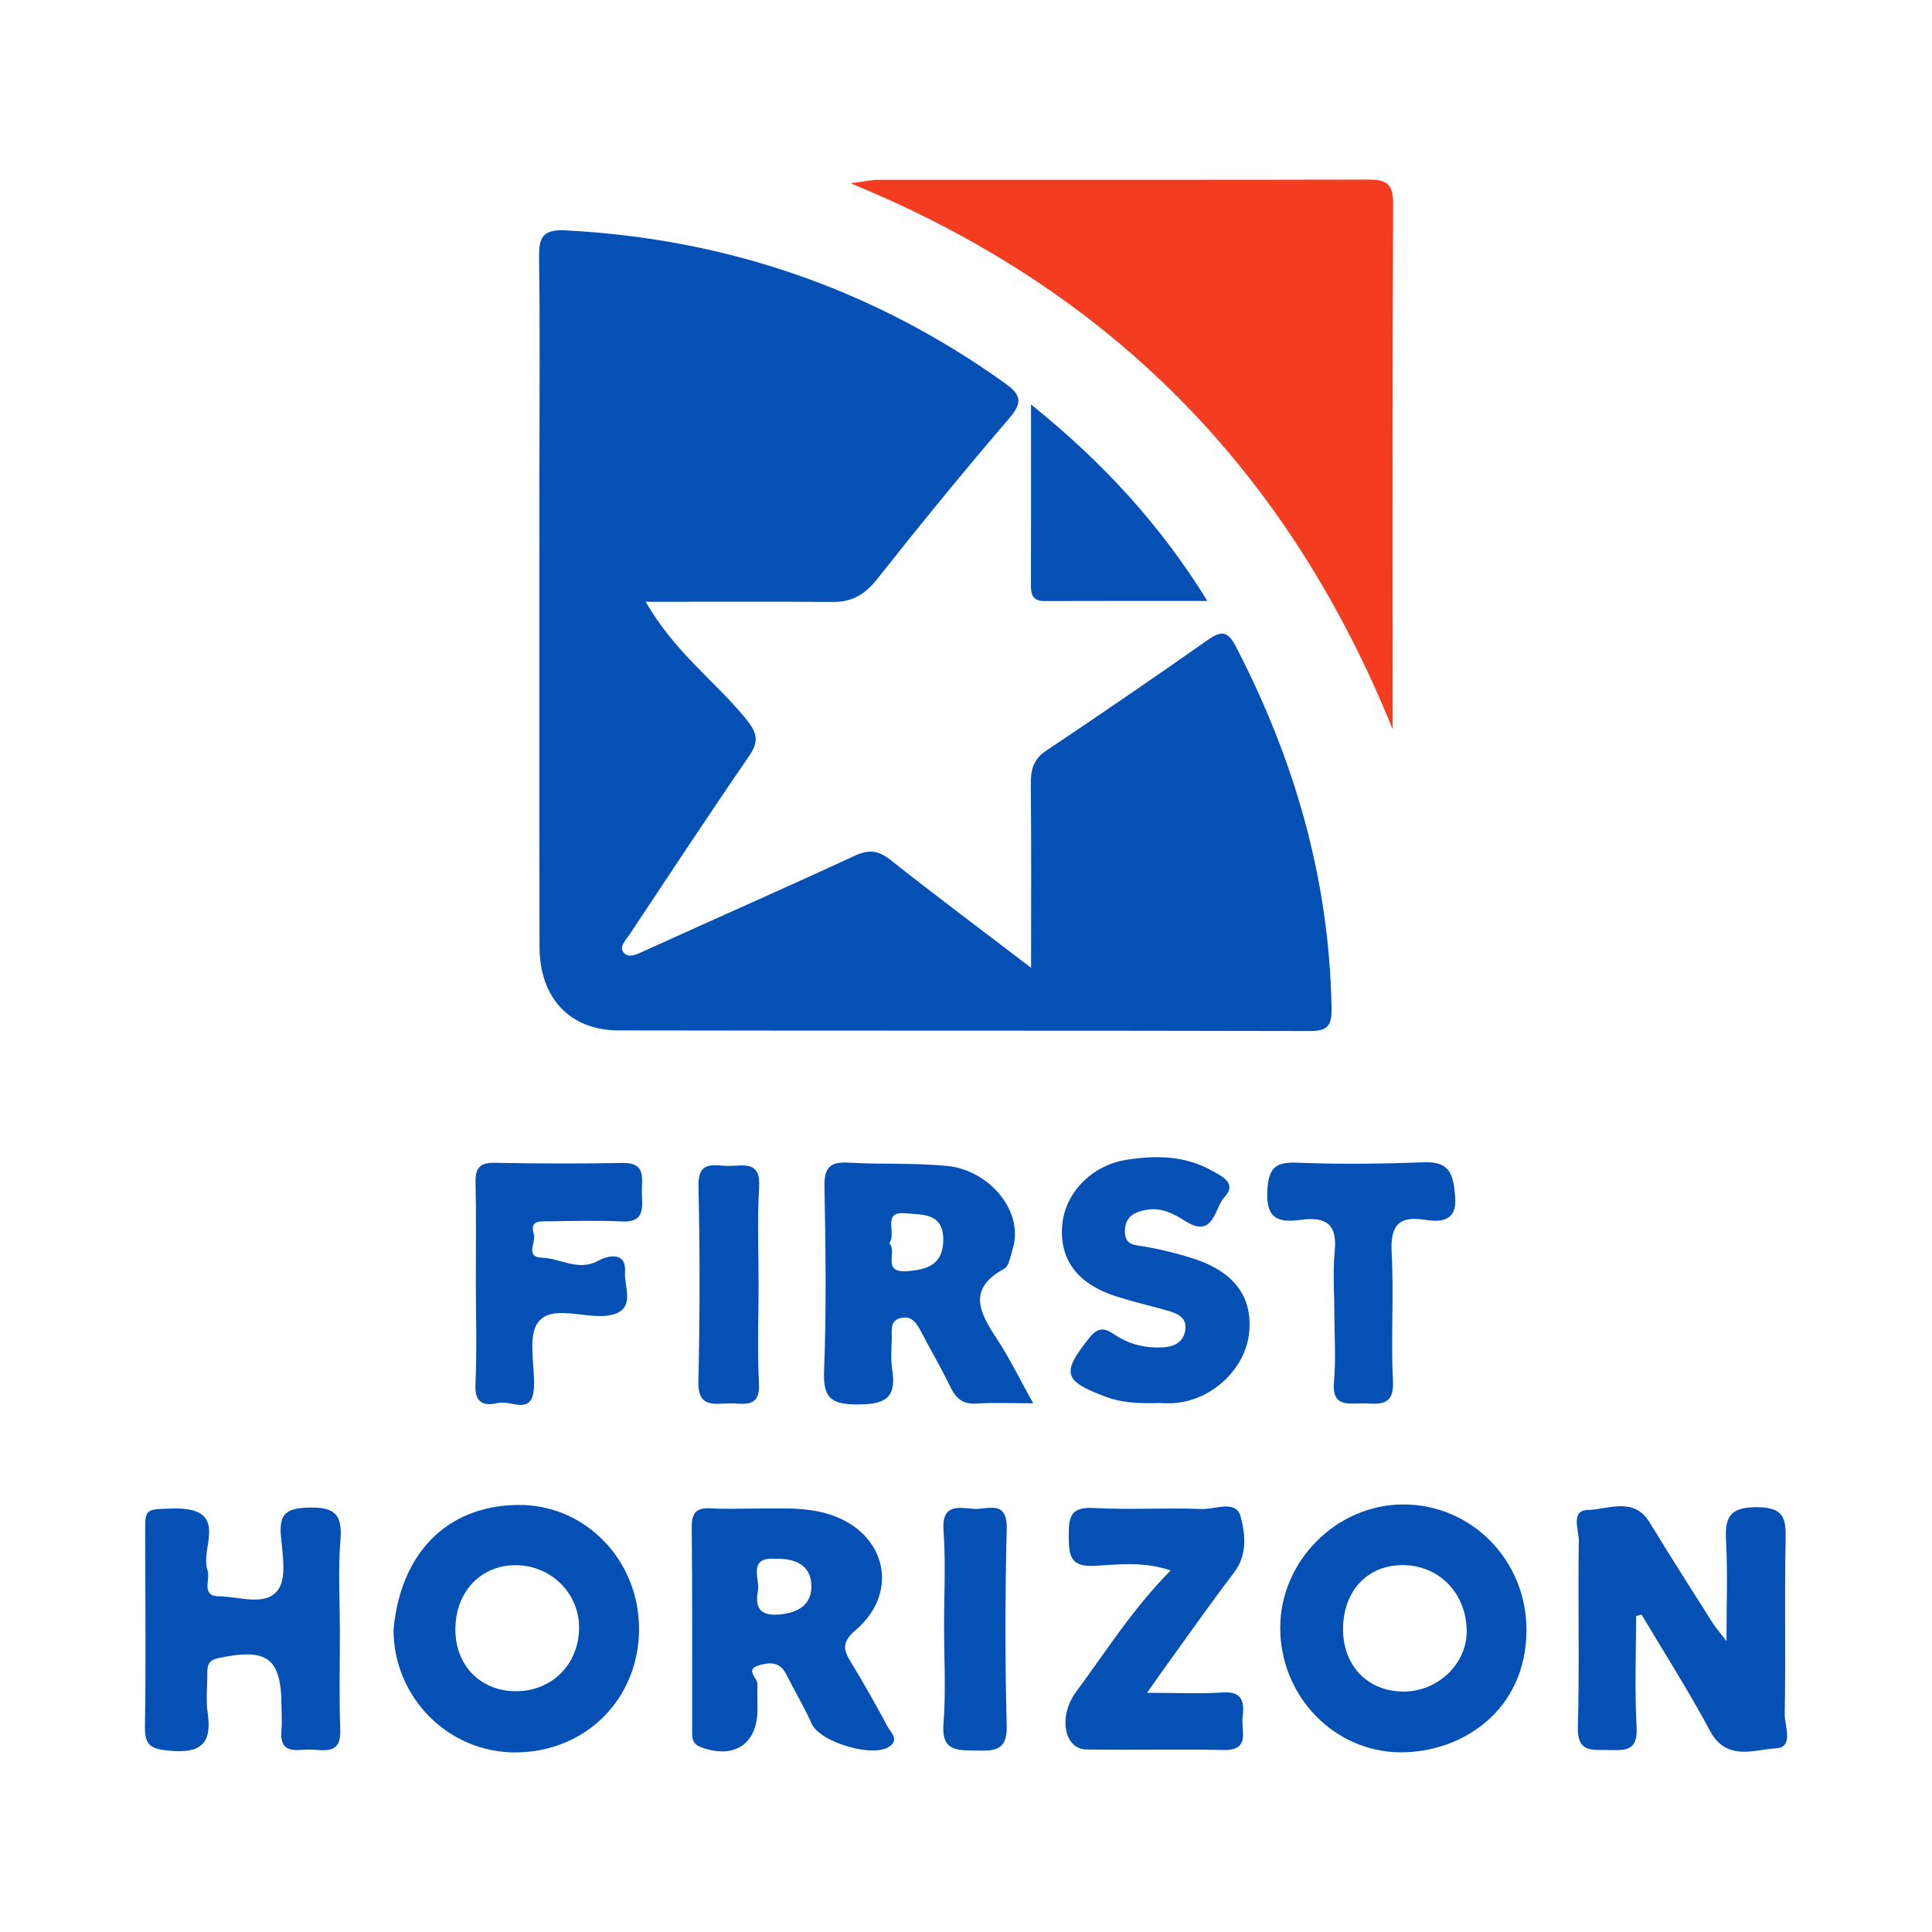<?xml version="1.0" encoding="utf-8"?>
<!-- Generator: Adobe Illustrator 17.0.0, SVG Export Plug-In . SVG Version: 6.00 Build 0)  -->
<!DOCTYPE svg PUBLIC "-//W3C//DTD SVG 1.1//EN" "http://www.w3.org/Graphics/SVG/1.1/DTD/svg11.dtd">
<svg version="1.1" id="Layer_1" xmlns="http://www.w3.org/2000/svg" xmlns:xlink="http://www.w3.org/1999/xlink" x="0px" y="0px"
	 width="200px" height="200px" viewBox="0 0 200 200" enable-background="new 0 0 200 200" xml:space="preserve">

<g>
	<path fill="none" d="M78.195,156.164c1.931,0.013,3.871-0.103,5.782,0.176c-1.91-0.28-3.85-0.164-5.781-0.177
		c-1.129,0-2.261,0.041-3.389,0.022C75.934,156.203,77.066,156.163,78.195,156.164z"/>
	<path fill="none" d="M78.531,133.179c-0.005,3.321-0.149,6.65,0.04,9.96c-0.189-3.31-0.044-6.639-0.035-9.96
		c0-3.428-0.161-6.866,0.051-10.281C78.375,126.313,78.535,129.751,78.531,133.179z"/>
	<path fill="#0450B4" d="M55.84,48.354c-0.001,16.553-0.016,33.107,0.01,49.66c0.008,5.274,3.131,8.643,8.173,8.653
		c23.862,0.046,47.724,0.003,71.586,0.064c1.922,0.005,2.263-0.634,2.231-2.423c-0.233-13.307-3.834-25.686-9.931-37.433
		c-0.839-1.616-1.551-1.56-2.897-0.615c-5.531,3.88-11.101,7.705-16.719,11.458c-1.376,0.919-1.598,2.045-1.583,3.535
		c0.061,6.087,0.025,12.175,0.025,18.93c-5.175-3.952-9.904-7.485-14.531-11.147c-1.258-0.995-2.23-1.139-3.708-0.455
		c-7.241,3.352-14.55,6.559-21.812,9.865c-0.728,0.331-1.536,0.766-2.075,0.216c-0.592-0.604,0.148-1.306,0.521-1.867
		c4.126-6.206,8.225-12.431,12.444-18.573c1.067-1.553,0.751-2.44-0.377-3.829c-3.136-3.858-7.313-6.808-10.358-12.098
		c6.924,0,13.151-0.03,19.377,0.017c1.995,0.015,3.328-0.779,4.58-2.361c4.442-5.616,8.973-11.167,13.638-16.598
		c1.403-1.634,1.347-2.432-0.381-3.669c-13.621-9.744-28.773-14.962-45.489-15.836c-2.462-0.129-2.792,0.785-2.76,2.899
		C55.915,33.95,55.841,41.152,55.84,48.354z"/>
	<path fill="#F43D20" d="M144.167,75.489c0-18.153-0.041-36.307,0.049-54.459c0.012-2.457-1.201-2.442-3.001-2.438
		c-16.762,0.038-33.525,0.012-50.288,0.022c-0.724,0-1.448,0.175-2.884,0.36C115.228,30.091,133.417,48.953,144.167,75.489z"/>
	<path fill="#0450B4" d="M184.846,159.432c0.044-2.234-0.138-3.402-2.971-3.409c-2.933-0.007-3.328,1.142-3.191,3.583
		c0.176,3.148,0.043,6.314,0.043,10.283c-0.844-1.105-1.18-1.482-1.446-1.904c-2.176-3.444-4.379-6.871-6.493-10.353
		c-1.672-2.755-4.287-1.369-6.406-1.32c-1.838,0.042-0.931,2.068-0.947,3.154c-0.096,6.441,0.081,12.887-0.094,19.324
		c-0.071,2.599,1.389,2.357,3.043,2.369c1.662,0.013,3.184,0.272,3.037-2.349c-0.215-3.829-0.055-7.68-0.055-11.521
		c0.192-0.046,0.384-0.093,0.576-0.139c2.372,3.997,4.883,7.919,7.07,12.014c1.71,3.203,4.549,1.958,6.833,1.822
		c1.887-0.112,0.888-2.304,0.91-3.517C184.865,171.459,184.727,165.443,184.846,159.432z"/>
	<path fill="#0450B4" d="M53.552,155.791c-7.448,0.106-12.123,5.185-12.812,12.913c-0.012,6.996,5.67,12.723,12.603,12.705
		c7.302-0.019,12.827-5.555,12.81-12.834C66.137,161.509,60.593,155.691,53.552,155.791z M53.506,175.075
		c-3.621,0.048-6.261-2.508-6.361-6.161c-0.107-3.891,2.395-6.763,5.995-6.882c3.78-0.124,6.866,2.849,6.806,6.556
		C59.886,172.289,57.169,175.026,53.506,175.075z"/>
	<path fill="#0450B4" d="M145.253,155.74c-6.883,0.007-12.714,5.85-12.725,12.75c-0.011,7.064,5.546,12.847,12.408,12.91
		c6.325,0.044,13.06-4.25,13.083-12.643C158.039,161.561,152.369,155.732,145.253,155.74z M145.249,175.111
		c-3.628-0.03-6.166-2.617-6.215-6.334c-0.052-3.971,2.423-6.72,6.084-6.756c3.772-0.038,6.613,2.8,6.715,6.707
		C151.923,172.178,148.868,175.14,145.249,175.111z"/>
	<path fill="#0450B4" d="M103.96,131.339c0.504-0.272,0.639-1.302,0.86-2.008c1.253-3.995-2.492-8.183-6.667-8.619
		c-3.402-0.356-6.859-0.145-10.282-0.355c-1.974-0.121-2.562,0.526-2.524,2.518c0.122,6.329,0.211,12.669-0.04,18.991
		c-0.115,2.895,0.736,3.529,3.531,3.521c2.807-0.008,3.987-0.686,3.529-3.572c-0.166-1.048-0.085-2.143-0.048-3.215
		c0.028-0.813-0.246-1.86,0.891-2.152c1.183-0.304,1.701,0.561,2.171,1.462c0.99,1.9,2.08,3.75,3.007,5.678
		c0.578,1.202,1.307,1.798,2.709,1.709c1.785-0.113,3.582-0.027,5.863-0.027c-1.404-2.512-2.469-4.713-3.804-6.735
		C101.376,135.837,100.132,133.407,103.96,131.339z M93.864,131.591c-2.654,0.179-0.921-2.057-1.805-2.878
		c0.803-1.087-0.851-3.382,1.724-3.11c1.59,0.168,3.859-0.108,3.865,2.709C97.654,130.968,95.912,131.452,93.864,131.591z"/>
	<path fill="#0450B4" d="M88.082,172.061c-0.817-1.331-0.935-2.085,0.506-3.321c4.612-3.958,3.123-10.107-2.713-11.969
		c-0.629-0.201-1.262-0.338-1.899-0.431c-1.91-0.28-3.85-0.163-5.782-0.176c-1.129-0.001-2.261,0.04-3.388,0.021
		c-0.376-0.006-0.752-0.019-1.126-0.042c-1.467-0.091-2.092,0.323-2.073,1.947c0.08,6.989,0.031,13.979,0.046,20.968
		c0.002,0.72-0.084,1.431,0.905,1.804c3.42,1.29,5.863-0.309,5.86-3.93c-0.001-0.86-0.042-1.722-0.007-2.58
		c0.028-0.664-1.394-1.519,0.225-1.982c1.11-0.317,2.114-0.314,2.737,0.923c0.868,1.724,1.872,3.385,2.653,5.146
		c0.863,1.944,6.552,3.627,8.155,2.281c0.864-0.726,0.032-1.372-0.276-1.941C90.68,176.513,89.43,174.256,88.082,172.061z
		 M80.649,167.134c-1.998,0.17-2.501-0.753-2.193-2.415c0.238-1.291-1.124-3.557,1.841-3.356c1.95-0.051,3.609,0.603,3.697,2.696
		C84.078,166.071,82.688,166.961,80.649,167.134z"/>
	<path fill="#0450B4" d="M31.899,156.067c-2.265,0.071-3.012,0.653-2.822,2.905c0.161,1.905,0.633,4.38-0.314,5.636
		c-1.297,1.719-3.993,0.658-6.07,0.643c-1.954-0.015-0.871-1.77-1.216-2.726c-0.825-2.284,2.547-6.603-3.826-6.361
		c-2.319,0.088-2.62,0.001-2.621,1.929c-0.004,6.881,0.095,13.764-0.028,20.642c-0.038,2.11,0.799,2.337,2.625,2.503
		c3.125,0.284,4.343-0.737,3.873-3.889c-0.204-1.367-0.025-2.79-0.039-4.188c-0.008-0.828,0.158-1.31,1.174-1.523
		c5.045-1.055,6.473-0.016,6.508,4.941c0.006,0.86,0.059,1.725-0.011,2.579c-0.214,2.612,1.714,1.908,3.068,1.959
		c1.431,0.054,3.119,0.51,3.023-2.021c-0.13-3.435-0.032-6.88-0.042-10.32c0-2.728-0.152-5.469-0.017-8.186
		c0.019-0.388,0.044-0.776,0.077-1.163C35.466,156.702,34.584,155.982,31.899,156.067z"/>
	<path fill="#0450B4" d="M35.18,168.776c0.009,3.44-0.089,6.885,0.042,10.32c-0.13-3.435-0.032-6.88-0.037-10.32
		c-0.004-2.728-0.157-5.469-0.022-8.186C35.028,163.307,35.18,166.048,35.18,168.776z"/>
	<path fill="#0450B4" d="M127.737,162.808c1.43-1.867,1.175-4.043,0.681-5.843c-0.476-1.735-2.615-0.703-3.98-0.755
		c-3.755-0.143-7.527,0.101-11.276-0.103c-2.387-0.13-2.527,1.006-2.522,2.869c0.005,1.939,0.068,3.262,2.657,3.118
		c2.464-0.136,5.022-0.477,7.895,0.473c-3.937,3.975-6.695,8.387-9.78,12.551c-1.911,2.579-1.242,5.946,1.041,5.985
		c4.725,0.08,9.455-0.048,14.179,0.056c2.864,0.064,1.831-1.967,2.002-3.355c0.188-1.531,0.063-2.74-2.077-2.601
		c-2.407,0.156-4.832,0.036-7.82,0.036c0.916-1.293,1.445-2.055,1.989-2.807C123.052,169.216,125.324,165.958,127.737,162.808z"/>
	<path fill="#0450B4" d="M123.547,130.291c-1.621-0.522-3.289-0.94-4.966-1.232c-1.078-0.188-2.156-0.081-2.131-1.65
		c0.025-1.548,1.095-1.975,2.298-2.18c1.466-0.25,2.763,0.413,3.922,1.156c2.995,1.922,3.033-1.332,4.065-2.43
		c1.4-1.491-0.288-2.214-1.356-2.807c-2.761-1.533-5.762-1.562-8.771-1.085c-3.647,0.578-6.4,3.475-6.654,6.843
		c-0.264,3.498,1.592,5.989,5.512,7.267c1.618,0.528,3.28,0.919,4.924,1.367c1.158,0.316,2.544,0.66,2.312,2.143
		c-0.254,1.622-1.645,1.854-3.144,1.805c-1.561-0.051-2.938-0.49-4.208-1.347c-0.994-0.671-1.662-0.806-2.606,0.383
		c-2.877,3.622-2.685,4.419,1.749,6.077c1.555,0.581,3.114,0.707,5.584,0.638c0,0,0.866,0.077,1.715-0.013
		c3.844-0.411,7.124-3.595,7.514-7.234C129.701,134.288,127.774,131.653,123.547,130.291z"/>
	<path fill="#0450B4" d="M64.436,120.389c-4.401,0.085-8.807,0.071-13.208-0.017c-1.575-0.032-2.035,0.552-1.999,2.056
		c0.082,3.435,0.026,6.872,0.033,10.309c0,3.544,0.116,7.093-0.045,10.629c-0.091,2.016,1.041,2.18,2.371,1.862
		c1.279-0.305,3.513,1.359,3.681-1.527c0.136-2.343-0.704-5.382,0.468-6.86c1.414-1.784,4.614-0.375,7.024-0.638
		c3.268-0.358,1.822-2.886,1.939-4.515c0.164-2.286-1.963-1.622-2.712-1.204c-2.125,1.184-3.94-0.229-5.882-0.287
		c-1.798-0.054-0.59-1.599-0.845-2.444c-0.429-1.418,0.576-1.311,1.382-1.321c2.577-0.033,5.16-0.113,7.731,0.013
		c2.471,0.121,2.087-1.498,2.068-2.988C66.423,122.004,66.93,120.341,64.436,120.389z"/>
	<path fill="#0450B4" d="M49.263,132.737c-0.008-3.437,0.049-6.874-0.033-10.309c0.082,3.435,0.026,6.872,0.03,10.309
		c0.004,3.544,0.119,7.093-0.041,10.629C49.378,139.83,49.263,136.281,49.263,132.737z"/>
	<path fill="#0450B4" d="M134.719,126.271c2.616-0.346,3.727,0.516,3.452,3.277c-0.212,2.122-0.042,4.282-0.034,6.426
		c0,2.358,0.167,4.73-0.044,7.069c-0.245,2.727,1.565,2.2,3.086,2.241c1.62,0.044,3.164,0.32,3.023-2.333
		c-0.232-4.382,0.103-8.794-0.135-13.175c-0.151-2.781,0.566-3.963,3.493-3.498c1.652,0.262,3.278,0.125,3.078-2.345
		c-0.164-2.028-0.37-3.72-3.142-3.616c-4.388,0.166-8.791,0.224-13.177,0.045c-2.409-0.099-3.02,0.617-3.131,3.03
		C131.049,126.414,132.658,126.543,134.719,126.271z"/>
	<path fill="#0450B4" d="M138.136,135.973c-0.008-2.143-0.178-4.303,0.034-6.426c-0.212,2.122-0.042,4.282-0.038,6.426
		c0.004,2.358,0.171,4.73-0.04,7.069C138.303,140.703,138.136,138.331,138.136,135.973z"/>
	<path fill="#0450B4" d="M108.119,62.22c5.525-0.021,11.05-0.009,16.867-0.009c-4.777-7.745-10.684-14.25-18.254-20.34
		c0,6.715,0.01,12.711-0.01,18.707C106.718,61.579,106.934,62.225,108.119,62.22z"/>
	<path fill="#0450B4" d="M100.739,156.194c-1.561-0.144-3.267-0.501-3.068,2.244c0.09,1.244,0.121,2.492,0.124,3.742
		c0.005,2.083-0.066,4.172-0.066,6.256c0,2.917,0.157,5.847,0.017,8.753c-0.02,0.415-0.046,0.83-0.079,1.244
		c-0.233,2.893,1.451,2.746,3.36,2.781c1.846,0.034,3.265,0.107,3.19-2.588c-0.187-6.77-0.173-13.552,0.002-20.323
		C104.3,155.135,102.16,156.325,100.739,156.194z"/>
	<path fill="#0450B4" d="M97.729,168.436c-0.001-2.084,0.071-4.173,0.066-6.256C97.799,164.263,97.728,166.352,97.729,168.436
		c0,2.917,0.157,5.847,0.017,8.753C97.886,174.283,97.729,171.353,97.729,168.436z"/>
	<path fill="#0450B4" d="M78.531,133.179c0.005-3.428-0.156-6.866,0.055-10.281c0.17-2.734-1.571-2.227-3.099-2.201
		c-1.46,0.025-3.243-0.707-3.18,2.094c0.151,6.746,0.145,13.499-0.01,20.245c-0.061,2.646,1.535,2.298,3.112,2.245
		c1.467-0.049,3.319,0.636,3.161-2.142C78.382,139.829,78.526,136.5,78.531,133.179z"/>
</g>
</svg>
